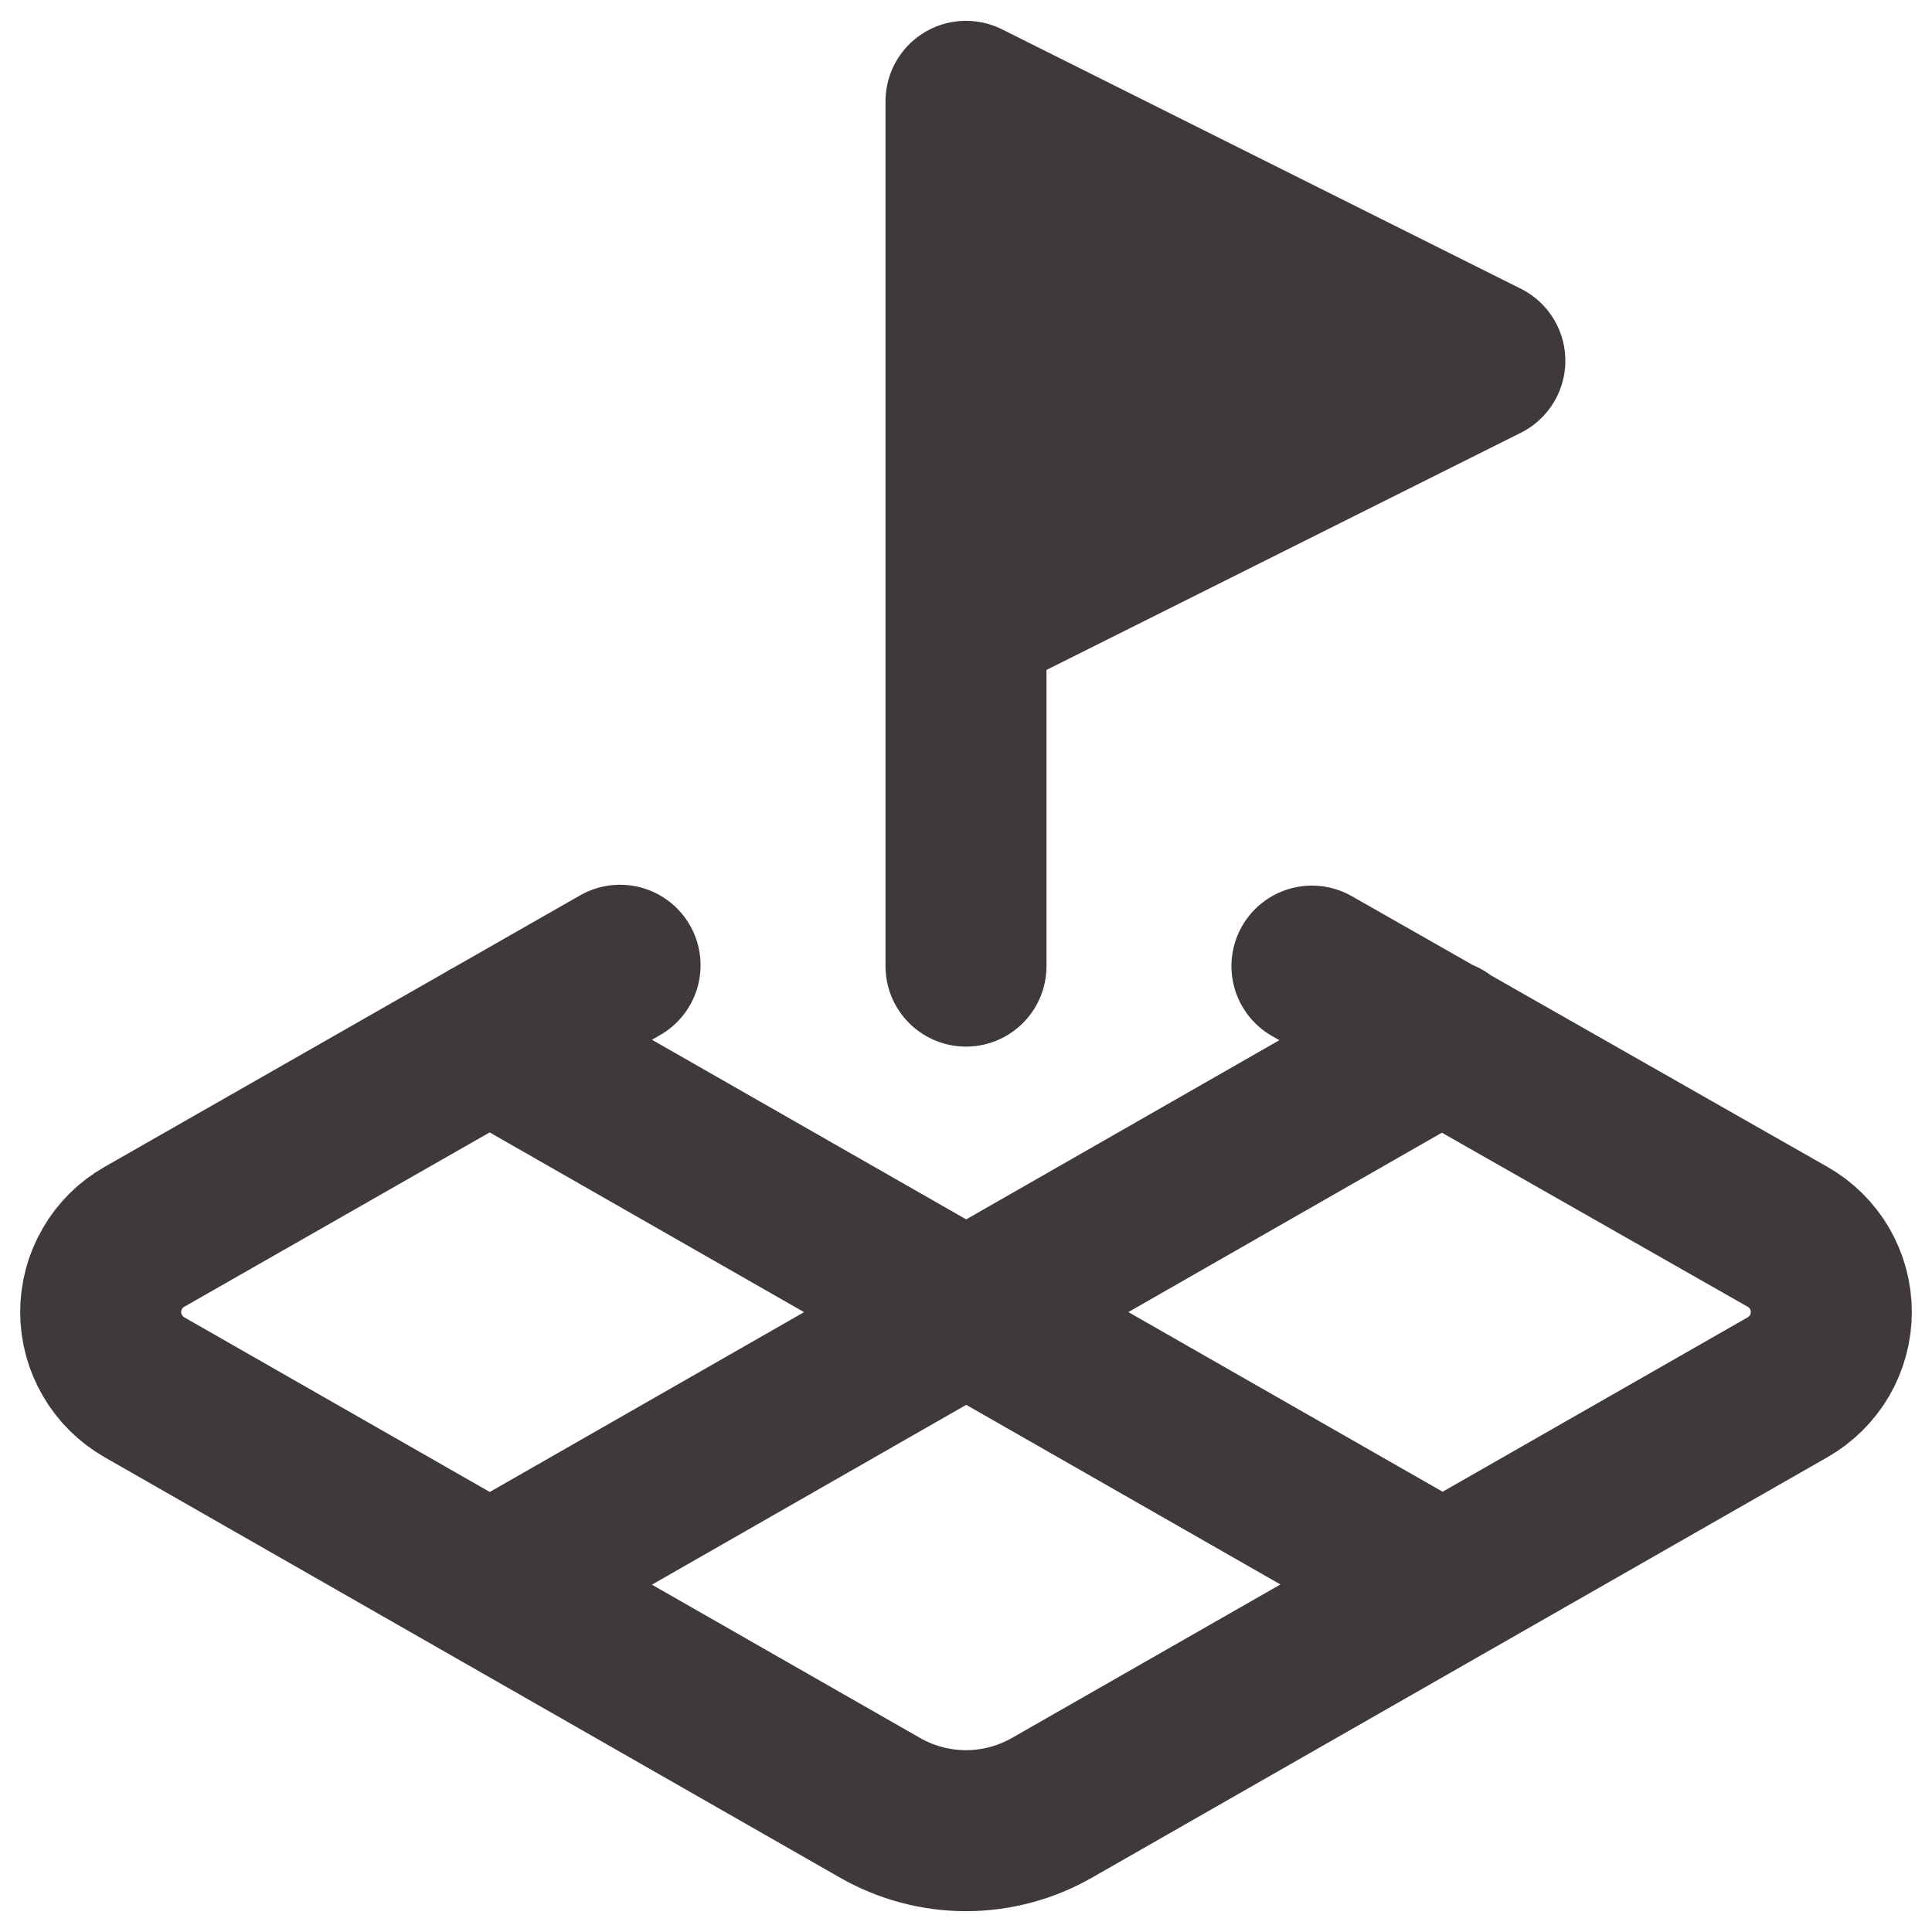 <svg width="18" height="18" viewBox="0 0 18 18" fill="none" xmlns="http://www.w3.org/2000/svg">
<g id="Group">
<g id="Vector">
<path d="M9 5.778L13.834 3.361L9 0.944V9.001" fill="#40393B"/>
<path d="M9 5.778L13.834 3.361L9 0.944V9.001" stroke="#40393B" stroke-width="1.5" stroke-linecap="round" stroke-linejoin="round"/>
</g>
<path id="Vector_2" d="M5.777 8.993L1.346 11.523C1.222 11.593 1.119 11.695 1.048 11.818C0.976 11.941 0.938 12.081 0.938 12.224C0.938 12.366 0.976 12.506 1.048 12.629C1.119 12.752 1.222 12.854 1.346 12.925L8.194 16.84C8.439 16.981 8.717 17.056 9 17.056C9.283 17.056 9.561 16.981 9.806 16.84L16.654 12.925C16.778 12.854 16.881 12.752 16.953 12.629C17.024 12.506 17.062 12.366 17.062 12.224C17.062 12.081 17.024 11.941 16.953 11.818C16.881 11.695 16.778 11.593 16.654 11.523L12.223 9.001M4.561 9.686L13.439 14.761M13.439 9.686L4.569 14.761" stroke="#40393B" stroke-width="1.5" stroke-linecap="round" stroke-linejoin="round"/>
</g>
</svg>

